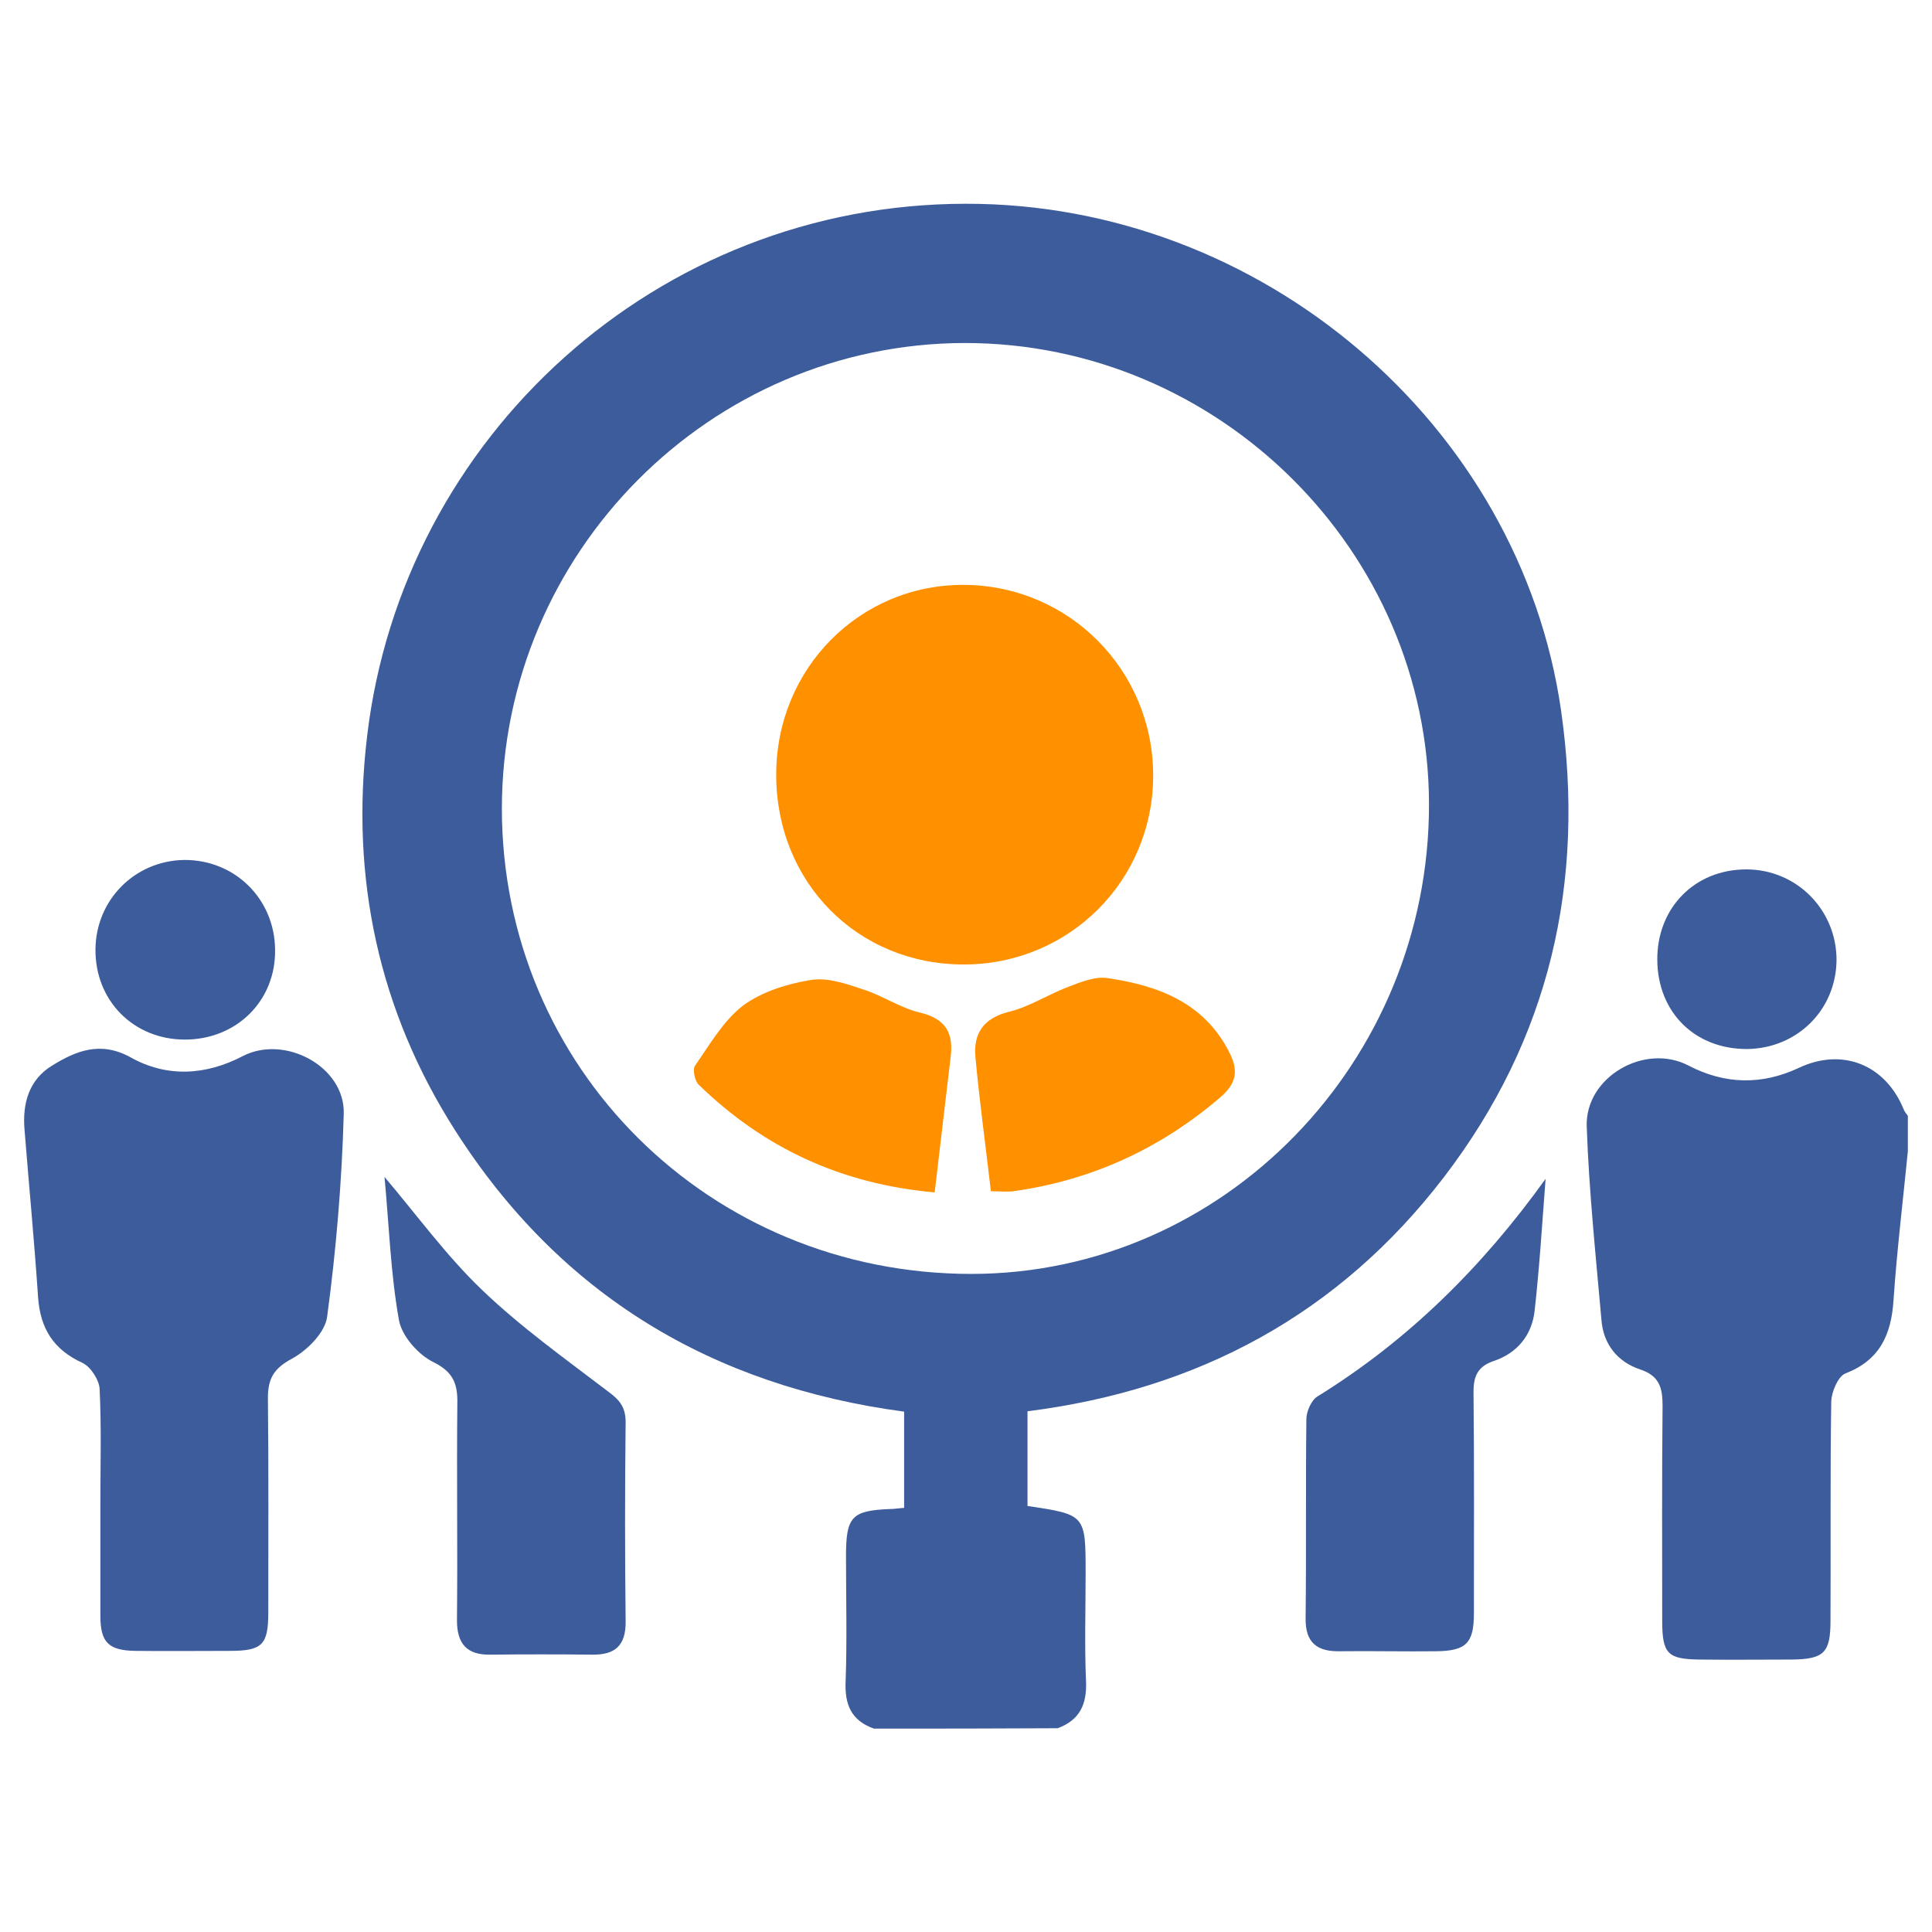 <?xml version="1.0" encoding="utf-8"?>
<!-- Generator: Adobe Illustrator 24.3.0, SVG Export Plug-In . SVG Version: 6.00 Build 0)  -->
<svg version="1.1" id="Layer_1" xmlns="http://www.w3.org/2000/svg" xmlns:xlink="http://www.w3.org/1999/xlink" x="0px" y="0px"
	 viewBox="0 0 512 512" style="enable-background:new 0 0 512 512;" xml:space="preserve">
<style type="text/css">
	.st0{fill:#3D5C9B;}
	.st1{fill:#FF9100;}
</style>
<g>
	<path class="st0" d="M231.6,458.1c-6-2.1-7.8-6.4-7.5-12.6c0.4-11,0.1-22.1,0.1-33.1c0-10.5,1.5-12.1,11.8-12.5
		c1.1,0,2.1-0.2,3.6-0.3c0-8.6,0-16.8,0-25.5c-50.9-6.8-91.1-30.9-118.9-74.4c-20.4-31.9-27.9-67.2-23.4-104.7
		c9.4-79.2,76.8-141,158.7-141c78.2-0.1,146.8,58.4,157.7,134.3c6.5,45.5-3,87-31,123.6c-27.8,36.3-65.1,56.4-110.4,62.1
		c0,8.7,0,16.9,0,25.1c15.4,2.3,15.4,2.3,15.4,17.9c0,9.5-0.3,19,0.1,28.4c0.3,6.2-1.6,10.4-7.5,12.6
		C264,458.1,247.8,458.1,231.6,458.1z M255.7,90.9C188.2,91,133.1,146.4,133,214.2c0,68.8,55.1,123.4,124.4,123.4
		c66.8,0,121.4-56.1,121.3-124.5C378.6,146,323,90.9,255.7,90.9z"/>
	<path class="st0" d="M505.6,305.1c-1.3,13.2-2.9,26.3-3.8,39.5c-0.6,9.2-3.7,15.9-12.8,19.4c-1.9,0.8-3.6,4.8-3.7,7.4
		c-0.3,19.4-0.1,38.8-0.2,58.1c0,8.5-1.7,10.2-10.3,10.3c-8.1,0-16.2,0.1-24.3,0c-8.6-0.1-10-1.5-10-10.4c0-18.9-0.1-37.9,0.1-56.8
		c0-4.8-0.8-8-6-9.7c-5.9-2-9.7-6.6-10.2-13.1c-1.5-17-3.3-34.1-3.9-51.2c-0.5-13.2,15.4-22.3,27-16.2c9.6,5,19.4,5.2,29.2,0.6
		c11.4-5.4,22.9-1,27.8,11c0.2,0.6,0.7,1.1,1.1,1.7C505.6,298.7,505.6,301.9,505.6,305.1z"/>
	<path class="st0" d="M26.6,398.5c0-10.1,0.3-20.3-0.2-30.4c-0.1-2.4-2.4-5.9-4.5-6.9c-7.7-3.5-11.2-9.1-11.8-17.3
		c-1-14.8-2.4-29.6-3.6-44.5c-0.6-7,1.2-13.3,7.3-17c6.3-3.9,12.8-6.6,20.8-2.2c9.6,5.4,19.9,4.8,29.7-0.3
		c11.1-5.8,27.1,2.7,26.8,15.2c-0.5,18-2,36-4.4,53.8c-0.5,4.2-5.3,9-9.4,11.2c-4.8,2.6-6.3,5.3-6.3,10.4
		c0.2,18.9,0.1,37.9,0.1,56.8c0,8.6-1.6,10.2-10.2,10.2c-8.3,0-16.6,0.1-25,0c-7.1-0.1-9.3-2.2-9.3-9.3
		C26.6,418.3,26.6,408.4,26.6,398.5z"/>
	<path class="st0" d="M101.9,311.9c8.8,10.4,16.5,21,25.8,29.9c10.3,9.9,22.1,18.3,33.5,27c3,2.2,4.6,4.1,4.6,8.1
		c-0.2,17.6-0.2,35.2,0,52.7c0.1,6.5-2.8,9-8.9,8.9c-9-0.1-18-0.1-27,0c-6.2,0.1-8.8-2.9-8.8-9.1c0.2-19.2-0.1-38.3,0.1-57.5
		c0.1-5.2-1.1-8.3-6.3-10.9c-4.1-2-8.5-7-9.2-11.3C103.5,337.3,103.1,324.7,101.9,311.9z"/>
	<path class="st0" d="M409.6,312.4c-0.9,11.6-1.6,23.3-2.9,34.9c-0.7,6.5-4.6,11.3-10.9,13.4c-4.1,1.4-5.3,3.9-5.3,8.1
		c0.2,19.6,0.1,39.2,0.1,58.8c0,7.9-2.1,9.9-10,10c-8.5,0.1-17.1-0.1-25.6,0c-6,0.1-9.1-2.3-9-8.8c0.2-17.6,0-35.1,0.2-52.7
		c0-2,1.3-5,2.9-6C373.2,355.2,392.8,335.8,409.6,312.4z"/>
	<path class="st0" d="M49,275.5c-13.6,0-23.8-10.3-23.7-23.9c0.1-13.1,10.4-23.5,23.5-23.7c13.4-0.1,24,10.3,24.1,23.8
		C73.1,265.2,62.7,275.5,49,275.5z"/>
	<path class="st0" d="M439.2,254.4c-0.1-13.8,9.9-24,23.6-24c13.3,0,23.9,10.7,23.9,24c-0.1,13.2-10.4,23.4-23.6,23.6
		C449.2,278.1,439.3,268.3,439.2,254.4z"/>
	<path class="st1" d="M205.7,205.3c0-28.2,22.2-50.5,49.9-50.3c27.8,0.2,50,22.7,50,50.5c0,27.9-22.3,50.1-50.2,50.1
		C227.2,255.6,205.7,233.8,205.7,205.3z"/>
	<path class="st1" d="M262.6,315.7c-1.4-12-3-23.7-4.1-35.5c-0.6-6.3,2.1-10.4,9-12.1c5.3-1.3,10.2-4.5,15.4-6.5
		c3.4-1.3,7.3-2.9,10.6-2.4c13.5,2,25.7,6.5,32.4,19.9c2.3,4.7,1.8,8-2.5,11.7c-16,13.7-34.2,22-54.9,24.9
		C266.7,315.9,264.9,315.7,262.6,315.7z"/>
	<path class="st1" d="M247.7,316c-24.8-2.2-45.3-11.8-62.5-28.5c-1.1-1-1.7-4.1-1-5.1c3.9-5.6,7.5-11.9,12.7-15.9
		c5-3.7,11.8-5.8,18-6.8c4.4-0.7,9.4,1,13.8,2.5c5.1,1.6,9.7,4.8,14.9,6.1c7,1.6,9.2,5.4,8.3,12.1
		C250.5,291.9,249.2,303.5,247.7,316z"/>
</g>
</svg>
